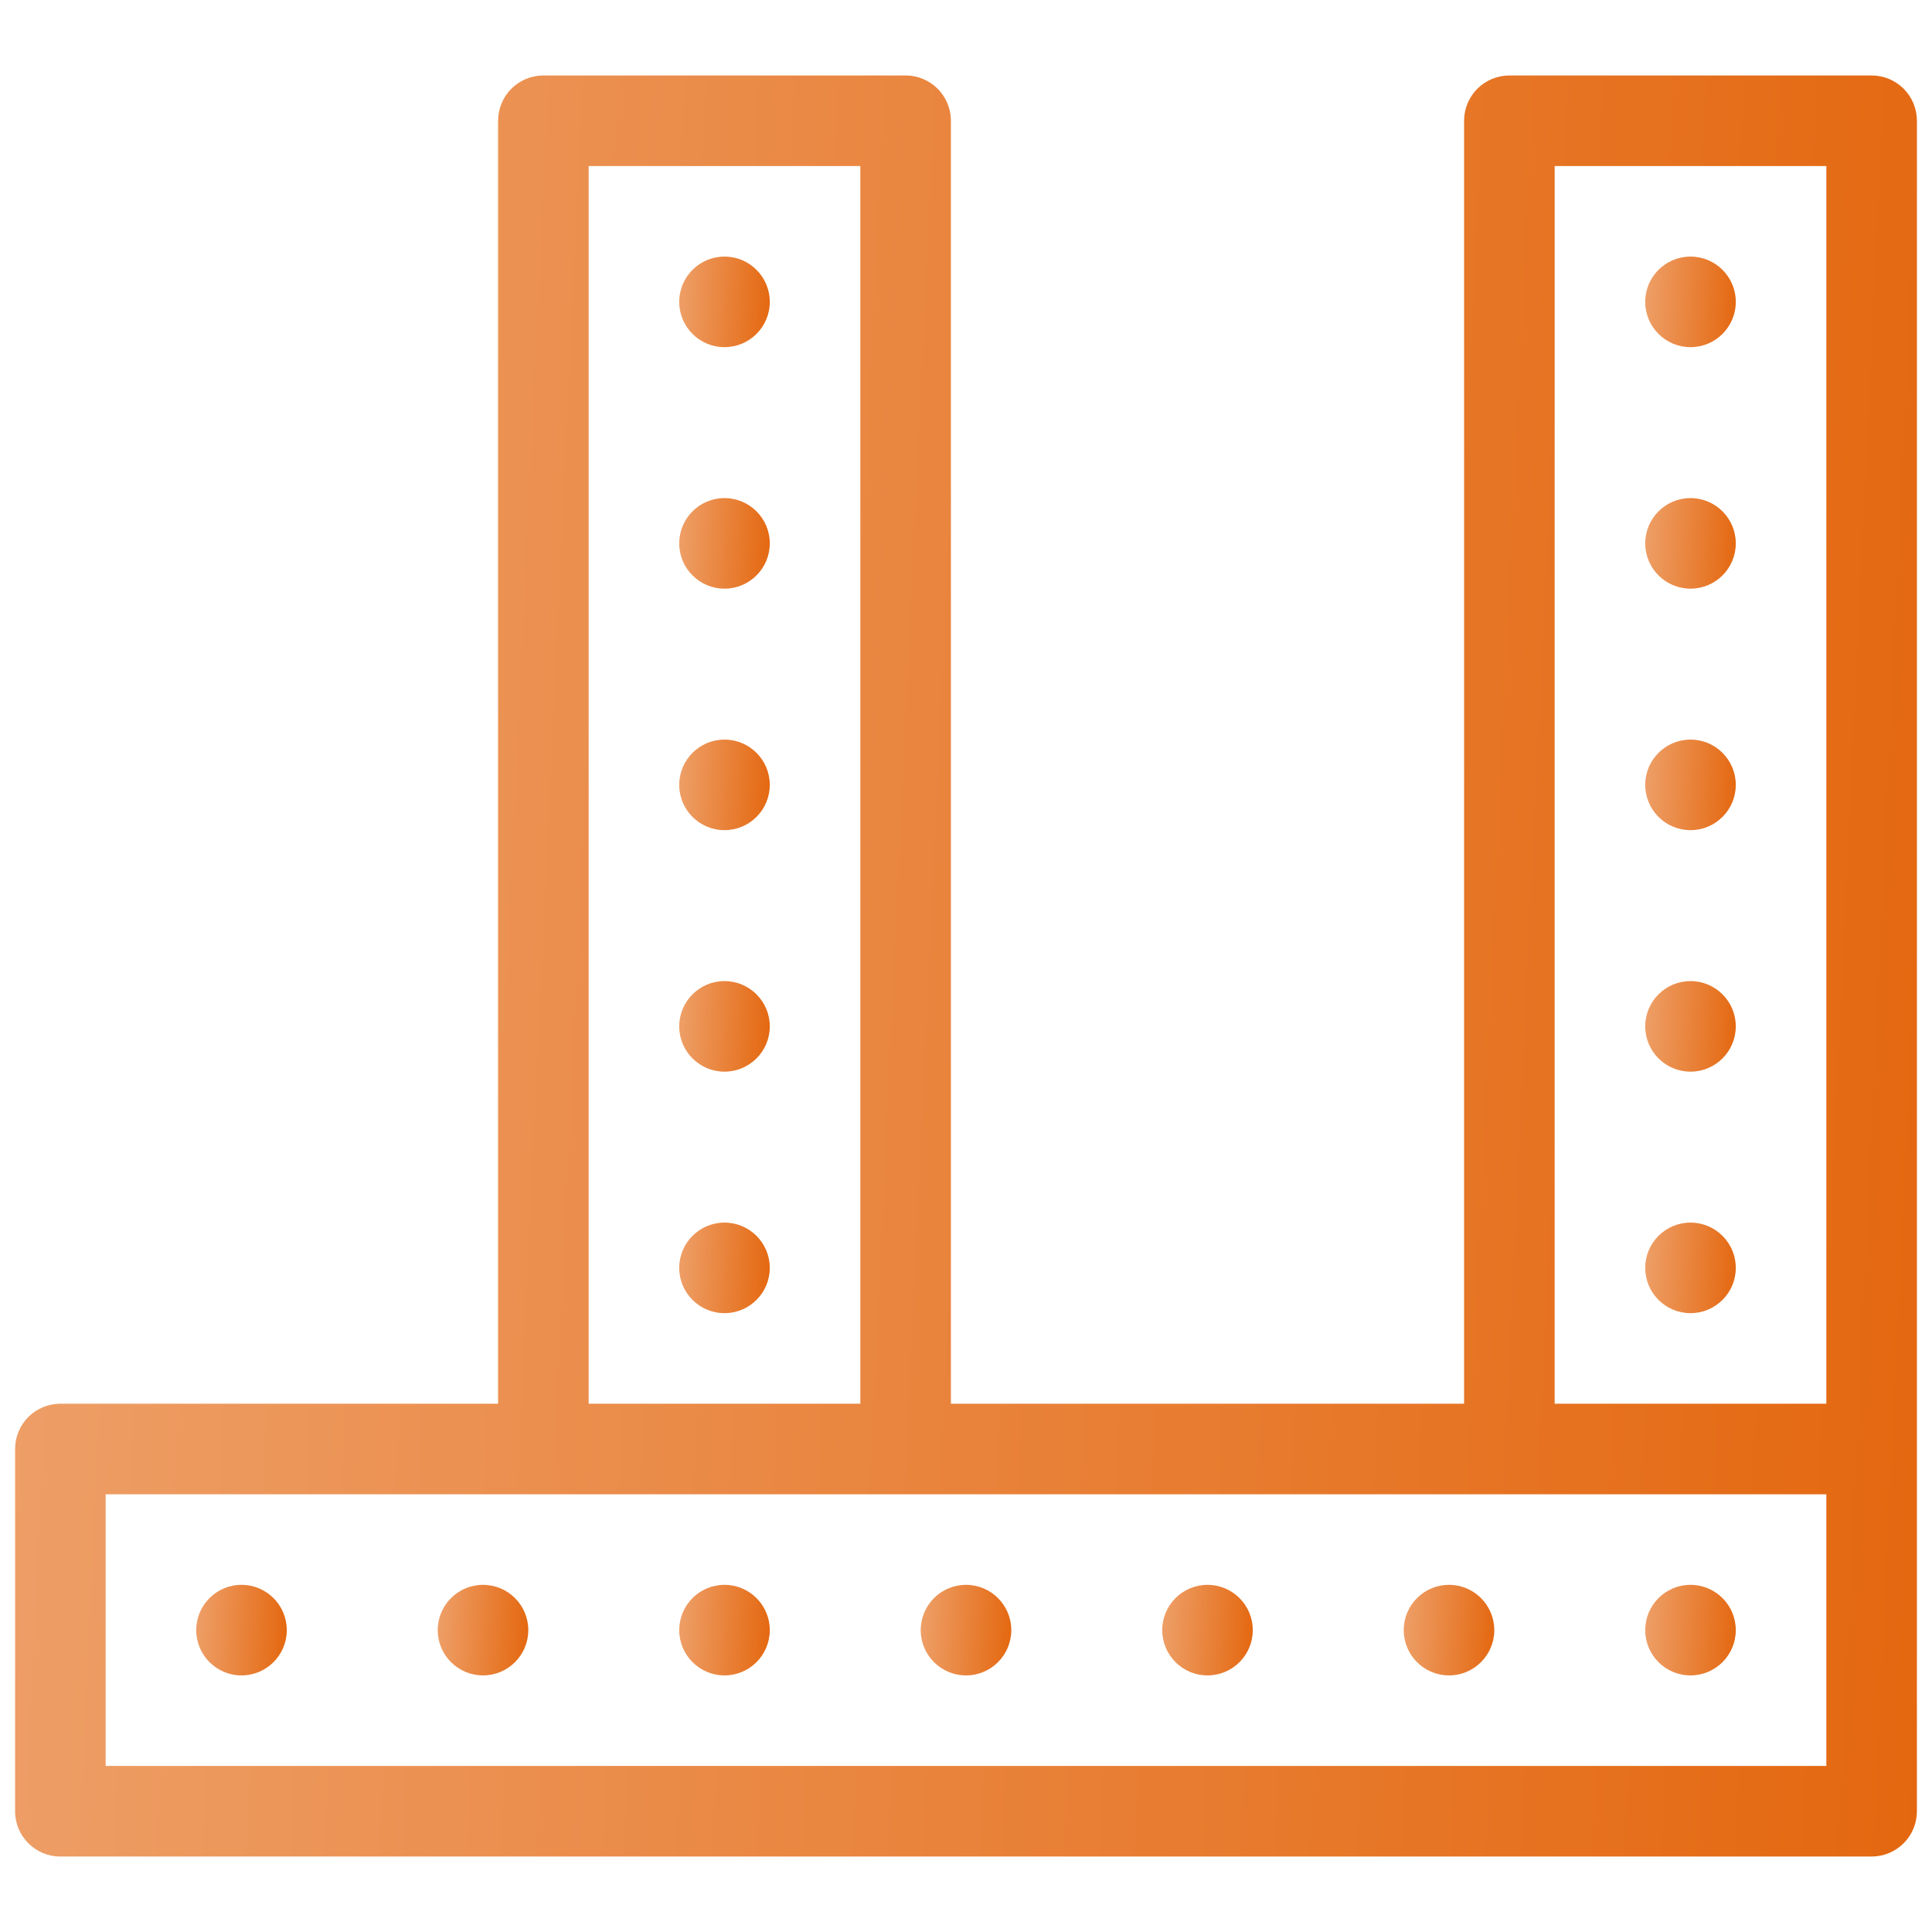 <svg width="80" height="80" viewBox="0 0 80 80" fill="none" xmlns="http://www.w3.org/2000/svg">
<path d="M77.5 3.125H62.5C62.003 3.125 61.526 3.323 61.174 3.674C60.822 4.026 60.625 4.503 60.625 5V58.125H39.375V5C39.375 4.503 39.178 4.026 38.826 3.674C38.474 3.323 37.997 3.125 37.5 3.125H22.5C22.003 3.125 21.526 3.323 21.174 3.674C20.823 4.026 20.625 4.503 20.625 5V58.125H2.5C2.003 58.125 1.526 58.322 1.174 58.674C0.823 59.026 0.625 59.503 0.625 60V75C0.625 76.035 1.465 76.875 2.5 76.875H77.5C77.997 76.875 78.474 76.677 78.826 76.326C79.177 75.974 79.375 75.497 79.375 75V5C79.375 4.503 79.177 4.026 78.826 3.674C78.474 3.323 77.997 3.125 77.5 3.125ZM75.625 61.875V73.125H4.375V61.875H75.625ZM64.375 6.875H75.625V58.125H64.375V6.875ZM24.375 6.875H35.625V58.125H24.375V6.875Z" fill="url(#paint0_linear_151_1222)"/>
<path d="M10 69.375C11.036 69.375 11.875 68.535 11.875 67.5C11.875 66.465 11.036 65.625 10 65.625C8.964 65.625 8.125 66.465 8.125 67.5C8.125 68.535 8.964 69.375 10 69.375Z" fill="url(#paint1_linear_151_1222)"/>
<path d="M20 69.375C21.035 69.375 21.875 68.535 21.875 67.5C21.875 66.465 21.035 65.625 20 65.625C18.965 65.625 18.125 66.465 18.125 67.5C18.125 68.535 18.965 69.375 20 69.375Z" fill="url(#paint2_linear_151_1222)"/>
<path d="M30 69.375C31.035 69.375 31.875 68.535 31.875 67.5C31.875 66.465 31.035 65.625 30 65.625C28.965 65.625 28.125 66.465 28.125 67.5C28.125 68.535 28.965 69.375 30 69.375Z" fill="url(#paint3_linear_151_1222)"/>
<path d="M40 69.375C41.035 69.375 41.875 68.535 41.875 67.5C41.875 66.465 41.035 65.625 40 65.625C38.965 65.625 38.125 66.465 38.125 67.5C38.125 68.535 38.965 69.375 40 69.375Z" fill="url(#paint4_linear_151_1222)"/>
<path d="M50 69.375C51.035 69.375 51.875 68.535 51.875 67.5C51.875 66.465 51.035 65.625 50 65.625C48.965 65.625 48.125 66.465 48.125 67.5C48.125 68.535 48.965 69.375 50 69.375Z" fill="url(#paint5_linear_151_1222)"/>
<path d="M60 69.375C61.035 69.375 61.875 68.535 61.875 67.5C61.875 66.465 61.035 65.625 60 65.625C58.965 65.625 58.125 66.465 58.125 67.5C58.125 68.535 58.965 69.375 60 69.375Z" fill="url(#paint6_linear_151_1222)"/>
<path d="M70 69.375C71.035 69.375 71.875 68.535 71.875 67.5C71.875 66.465 71.035 65.625 70 65.625C68.965 65.625 68.125 66.465 68.125 67.5C68.125 68.535 68.965 69.375 70 69.375Z" fill="url(#paint7_linear_151_1222)"/>
<path d="M30 54.375C31.035 54.375 31.875 53.535 31.875 52.5C31.875 51.465 31.035 50.625 30 50.625C28.965 50.625 28.125 51.465 28.125 52.5C28.125 53.535 28.965 54.375 30 54.375Z" fill="url(#paint8_linear_151_1222)"/>
<path d="M30 44.375C31.035 44.375 31.875 43.535 31.875 42.5C31.875 41.465 31.035 40.625 30 40.625C28.965 40.625 28.125 41.465 28.125 42.5C28.125 43.535 28.965 44.375 30 44.375Z" fill="url(#paint9_linear_151_1222)"/>
<path d="M30 34.375C31.035 34.375 31.875 33.535 31.875 32.5C31.875 31.465 31.035 30.625 30 30.625C28.965 30.625 28.125 31.465 28.125 32.5C28.125 33.535 28.965 34.375 30 34.375Z" fill="url(#paint10_linear_151_1222)"/>
<path d="M30 24.375C31.035 24.375 31.875 23.535 31.875 22.5C31.875 21.465 31.035 20.625 30 20.625C28.965 20.625 28.125 21.465 28.125 22.5C28.125 23.535 28.965 24.375 30 24.375Z" fill="url(#paint11_linear_151_1222)"/>
<path d="M30 14.375C31.035 14.375 31.875 13.536 31.875 12.5C31.875 11.464 31.035 10.625 30 10.625C28.965 10.625 28.125 11.464 28.125 12.5C28.125 13.536 28.965 14.375 30 14.375Z" fill="url(#paint12_linear_151_1222)"/>
<path d="M70 54.375C71.035 54.375 71.875 53.535 71.875 52.5C71.875 51.465 71.035 50.625 70 50.625C68.965 50.625 68.125 51.465 68.125 52.5C68.125 53.535 68.965 54.375 70 54.375Z" fill="url(#paint13_linear_151_1222)"/>
<path d="M70 44.375C71.035 44.375 71.875 43.535 71.875 42.5C71.875 41.465 71.035 40.625 70 40.625C68.965 40.625 68.125 41.465 68.125 42.5C68.125 43.535 68.965 44.375 70 44.375Z" fill="url(#paint14_linear_151_1222)"/>
<path d="M70 34.375C71.035 34.375 71.875 33.535 71.875 32.5C71.875 31.465 71.035 30.625 70 30.625C68.965 30.625 68.125 31.465 68.125 32.5C68.125 33.535 68.965 34.375 70 34.375Z" fill="url(#paint15_linear_151_1222)"/>
<path d="M70 24.375C71.035 24.375 71.875 23.535 71.875 22.5C71.875 21.465 71.035 20.625 70 20.625C68.965 20.625 68.125 21.465 68.125 22.5C68.125 23.535 68.965 24.375 70 24.375Z" fill="url(#paint16_linear_151_1222)"/>
<path d="M70 14.375C71.035 14.375 71.875 13.536 71.875 12.5C71.875 11.464 71.035 10.625 70 10.625C68.965 10.625 68.125 11.464 68.125 12.5C68.125 13.536 68.965 14.375 70 14.375Z" fill="url(#paint17_linear_151_1222)"/>
<defs>
<linearGradient id="paint0_linear_151_1222" x1="-63.982" y1="-59.779" x2="93.011" y2="-52.488" gradientUnits="userSpaceOnUse">
<stop stop-color="#F6CEB2"/>
<stop offset="1" stop-color="#E36207"/>
</linearGradient>
<linearGradient id="paint1_linear_151_1222" x1="5.048" y1="62.426" x2="12.526" y2="62.752" gradientUnits="userSpaceOnUse">
<stop stop-color="#F6CEB2"/>
<stop offset="1" stop-color="#E36207"/>
</linearGradient>
<linearGradient id="paint2_linear_151_1222" x1="15.049" y1="62.426" x2="22.526" y2="62.752" gradientUnits="userSpaceOnUse">
<stop stop-color="#F6CEB2"/>
<stop offset="1" stop-color="#E36207"/>
</linearGradient>
<linearGradient id="paint3_linear_151_1222" x1="25.049" y1="62.426" x2="32.526" y2="62.752" gradientUnits="userSpaceOnUse">
<stop stop-color="#F6CEB2"/>
<stop offset="1" stop-color="#E36207"/>
</linearGradient>
<linearGradient id="paint4_linear_151_1222" x1="35.048" y1="62.426" x2="42.526" y2="62.752" gradientUnits="userSpaceOnUse">
<stop stop-color="#F6CEB2"/>
<stop offset="1" stop-color="#E36207"/>
</linearGradient>
<linearGradient id="paint5_linear_151_1222" x1="45.048" y1="62.426" x2="52.526" y2="62.752" gradientUnits="userSpaceOnUse">
<stop stop-color="#F6CEB2"/>
<stop offset="1" stop-color="#E36207"/>
</linearGradient>
<linearGradient id="paint6_linear_151_1222" x1="55.048" y1="62.426" x2="62.526" y2="62.752" gradientUnits="userSpaceOnUse">
<stop stop-color="#F6CEB2"/>
<stop offset="1" stop-color="#E36207"/>
</linearGradient>
<linearGradient id="paint7_linear_151_1222" x1="65.049" y1="62.426" x2="72.526" y2="62.752" gradientUnits="userSpaceOnUse">
<stop stop-color="#F6CEB2"/>
<stop offset="1" stop-color="#E36207"/>
</linearGradient>
<linearGradient id="paint8_linear_151_1222" x1="25.049" y1="47.426" x2="32.526" y2="47.752" gradientUnits="userSpaceOnUse">
<stop stop-color="#F6CEB2"/>
<stop offset="1" stop-color="#E36207"/>
</linearGradient>
<linearGradient id="paint9_linear_151_1222" x1="25.049" y1="37.426" x2="32.526" y2="37.752" gradientUnits="userSpaceOnUse">
<stop stop-color="#F6CEB2"/>
<stop offset="1" stop-color="#E36207"/>
</linearGradient>
<linearGradient id="paint10_linear_151_1222" x1="25.049" y1="27.427" x2="32.526" y2="27.752" gradientUnits="userSpaceOnUse">
<stop stop-color="#F6CEB2"/>
<stop offset="1" stop-color="#E36207"/>
</linearGradient>
<linearGradient id="paint11_linear_151_1222" x1="25.049" y1="17.427" x2="32.526" y2="17.752" gradientUnits="userSpaceOnUse">
<stop stop-color="#F6CEB2"/>
<stop offset="1" stop-color="#E36207"/>
</linearGradient>
<linearGradient id="paint12_linear_151_1222" x1="25.049" y1="7.426" x2="32.526" y2="7.752" gradientUnits="userSpaceOnUse">
<stop stop-color="#F6CEB2"/>
<stop offset="1" stop-color="#E36207"/>
</linearGradient>
<linearGradient id="paint13_linear_151_1222" x1="65.049" y1="47.426" x2="72.526" y2="47.752" gradientUnits="userSpaceOnUse">
<stop stop-color="#F6CEB2"/>
<stop offset="1" stop-color="#E36207"/>
</linearGradient>
<linearGradient id="paint14_linear_151_1222" x1="65.049" y1="37.426" x2="72.526" y2="37.752" gradientUnits="userSpaceOnUse">
<stop stop-color="#F6CEB2"/>
<stop offset="1" stop-color="#E36207"/>
</linearGradient>
<linearGradient id="paint15_linear_151_1222" x1="65.049" y1="27.427" x2="72.526" y2="27.752" gradientUnits="userSpaceOnUse">
<stop stop-color="#F6CEB2"/>
<stop offset="1" stop-color="#E36207"/>
</linearGradient>
<linearGradient id="paint16_linear_151_1222" x1="65.049" y1="17.427" x2="72.526" y2="17.752" gradientUnits="userSpaceOnUse">
<stop stop-color="#F6CEB2"/>
<stop offset="1" stop-color="#E36207"/>
</linearGradient>
<linearGradient id="paint17_linear_151_1222" x1="65.049" y1="7.426" x2="72.526" y2="7.752" gradientUnits="userSpaceOnUse">
<stop stop-color="#F6CEB2"/>
<stop offset="1" stop-color="#E36207"/>
</linearGradient>
</defs>
</svg>
